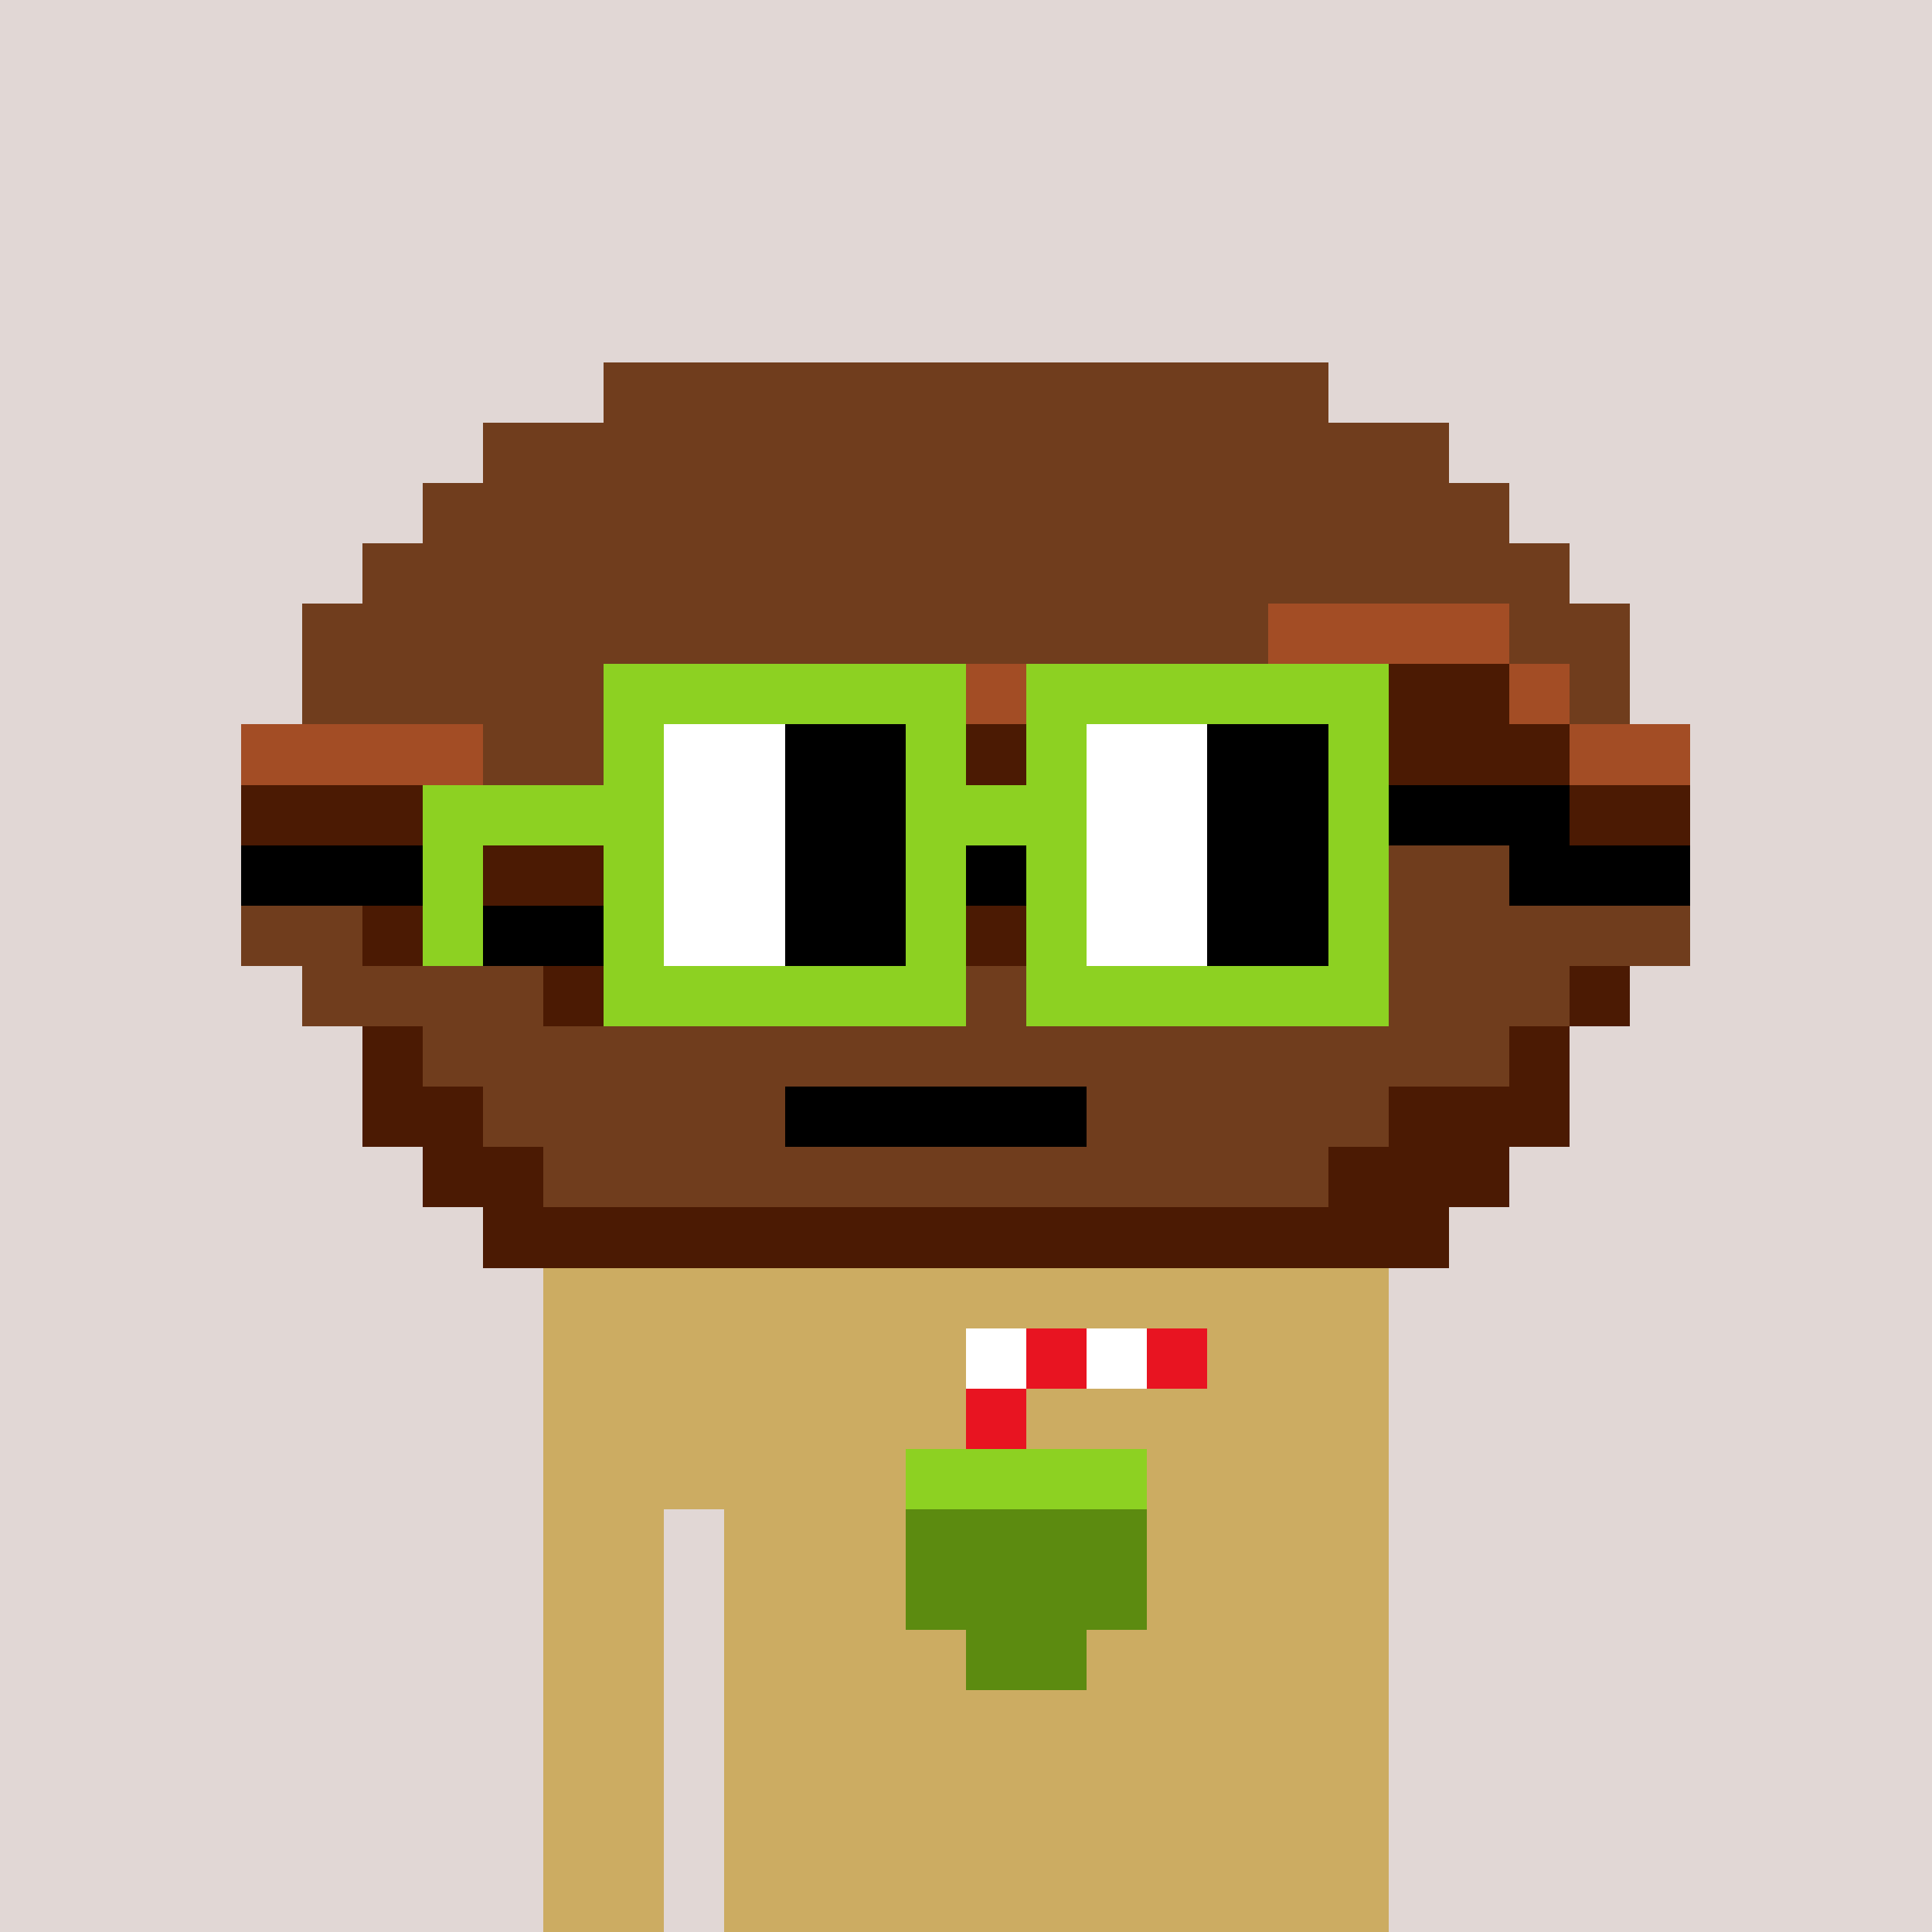 <svg width="320" height="320" viewBox="0 0 320 320" xmlns="http://www.w3.org/2000/svg" shape-rendering="crispEdges"><rect width="100%" height="100%" fill="#e1d7d5" /><rect width="140" height="10" x="90" y="210" fill="#ccac62" /><rect width="140" height="10" x="90" y="220" fill="#ccac62" /><rect width="140" height="10" x="90" y="230" fill="#ccac62" /><rect width="140" height="10" x="90" y="240" fill="#ccac62" /><rect width="20" height="10" x="90" y="250" fill="#ccac62" /><rect width="110" height="10" x="120" y="250" fill="#ccac62" /><rect width="20" height="10" x="90" y="260" fill="#ccac62" /><rect width="110" height="10" x="120" y="260" fill="#ccac62" /><rect width="20" height="10" x="90" y="270" fill="#ccac62" /><rect width="110" height="10" x="120" y="270" fill="#ccac62" /><rect width="20" height="10" x="90" y="280" fill="#ccac62" /><rect width="110" height="10" x="120" y="280" fill="#ccac62" /><rect width="20" height="10" x="90" y="290" fill="#ccac62" /><rect width="110" height="10" x="120" y="290" fill="#ccac62" /><rect width="20" height="10" x="90" y="300" fill="#ccac62" /><rect width="110" height="10" x="120" y="300" fill="#ccac62" /><rect width="20" height="10" x="90" y="310" fill="#ccac62" /><rect width="110" height="10" x="120" y="310" fill="#ccac62" /><rect width="10" height="10" x="160" y="220" fill="#ffffff" /><rect width="10" height="10" x="170" y="220" fill="#e81421" /><rect width="10" height="10" x="180" y="220" fill="#ffffff" /><rect width="10" height="10" x="190" y="220" fill="#e81421" /><rect width="10" height="10" x="160" y="230" fill="#e81421" /><rect width="40" height="10" x="150" y="240" fill="#8dd122" /><rect width="40" height="10" x="150" y="250" fill="#5c8b10" /><rect width="40" height="10" x="150" y="260" fill="#5c8b10" /><rect width="20" height="10" x="160" y="270" fill="#5c8b10" /><rect width="120" height="10" x="100" y="60" fill="#703d1d" /><rect width="160" height="10" x="80" y="70" fill="#703d1d" /><rect width="180" height="10" x="70" y="80" fill="#703d1d" /><rect width="200" height="10" x="60" y="90" fill="#703d1d" /><rect width="160" height="10" x="50" y="100" fill="#703d1d" /><rect width="40" height="10" x="210" y="100" fill="#a34d25" /><rect width="20" height="10" x="250" y="100" fill="#703d1d" /><rect width="100" height="10" x="50" y="110" fill="#703d1d" /><rect width="60" height="10" x="150" y="110" fill="#a34d25" /><rect width="40" height="10" x="210" y="110" fill="#4b1a03" /><rect width="10" height="10" x="250" y="110" fill="#a34d25" /><rect width="10" height="10" x="260" y="110" fill="#703d1d" /><rect width="40" height="10" x="40" y="120" fill="#a34d25" /><rect width="20" height="10" x="80" y="120" fill="#703d1d" /><rect width="10" height="10" x="100" y="120" fill="#a34d25" /><rect width="20" height="10" x="110" y="120" fill="#ffffff" /><rect width="20" height="10" x="130" y="120" fill="#000000" /><rect width="10" height="10" x="150" y="120" fill="#a34d25" /><rect width="20" height="10" x="160" y="120" fill="#4b1a03" /><rect width="20" height="10" x="180" y="120" fill="#ffffff" /><rect width="20" height="10" x="200" y="120" fill="#000000" /><rect width="40" height="10" x="220" y="120" fill="#4b1a03" /><rect width="20" height="10" x="260" y="120" fill="#a34d25" /><rect width="40" height="10" x="40" y="130" fill="#4b1a03" /><rect width="20" height="10" x="80" y="130" fill="#a34d25" /><rect width="10" height="10" x="100" y="130" fill="#4b1a03" /><rect width="20" height="10" x="110" y="130" fill="#ffffff" /><rect width="20" height="10" x="130" y="130" fill="#000000" /><rect width="30" height="10" x="150" y="130" fill="#4b1a03" /><rect width="20" height="10" x="180" y="130" fill="#ffffff" /><rect width="60" height="10" x="200" y="130" fill="#000000" /><rect width="20" height="10" x="260" y="130" fill="#4b1a03" /><rect width="30" height="10" x="40" y="140" fill="#000000" /><rect width="40" height="10" x="70" y="140" fill="#4b1a03" /><rect width="20" height="10" x="110" y="140" fill="#ffffff" /><rect width="50" height="10" x="130" y="140" fill="#000000" /><rect width="20" height="10" x="180" y="140" fill="#ffffff" /><rect width="20" height="10" x="200" y="140" fill="#000000" /><rect width="10" height="10" x="220" y="140" fill="#4b1a03" /><rect width="20" height="10" x="230" y="140" fill="#703d1d" /><rect width="30" height="10" x="250" y="140" fill="#000000" /><rect width="20" height="10" x="40" y="150" fill="#703d1d" /><rect width="10" height="10" x="60" y="150" fill="#4b1a03" /><rect width="40" height="10" x="70" y="150" fill="#000000" /><rect width="20" height="10" x="110" y="150" fill="#ffffff" /><rect width="20" height="10" x="130" y="150" fill="#000000" /><rect width="30" height="10" x="150" y="150" fill="#4b1a03" /><rect width="20" height="10" x="180" y="150" fill="#ffffff" /><rect width="20" height="10" x="200" y="150" fill="#000000" /><rect width="60" height="10" x="220" y="150" fill="#703d1d" /><rect width="40" height="10" x="50" y="160" fill="#703d1d" /><rect width="40" height="10" x="90" y="160" fill="#4b1a03" /><rect width="130" height="10" x="130" y="160" fill="#703d1d" /><rect width="10" height="10" x="260" y="160" fill="#4b1a03" /><rect width="10" height="10" x="60" y="170" fill="#4b1a03" /><rect width="180" height="10" x="70" y="170" fill="#703d1d" /><rect width="10" height="10" x="250" y="170" fill="#4b1a03" /><rect width="20" height="10" x="60" y="180" fill="#4b1a03" /><rect width="50" height="10" x="80" y="180" fill="#703d1d" /><rect width="50" height="10" x="130" y="180" fill="#000000" /><rect width="50" height="10" x="180" y="180" fill="#703d1d" /><rect width="30" height="10" x="230" y="180" fill="#4b1a03" /><rect width="20" height="10" x="70" y="190" fill="#4b1a03" /><rect width="130" height="10" x="90" y="190" fill="#703d1d" /><rect width="30" height="10" x="220" y="190" fill="#4b1a03" /><rect width="160" height="10" x="80" y="200" fill="#4b1a03" /><rect width="60" height="10" x="100" y="110" fill="#8dd122" /><rect width="60" height="10" x="170" y="110" fill="#8dd122" /><rect width="10" height="10" x="100" y="120" fill="#8dd122" /><rect width="20" height="10" x="110" y="120" fill="#ffffff" /><rect width="20" height="10" x="130" y="120" fill="#000000" /><rect width="10" height="10" x="150" y="120" fill="#8dd122" /><rect width="10" height="10" x="170" y="120" fill="#8dd122" /><rect width="20" height="10" x="180" y="120" fill="#ffffff" /><rect width="20" height="10" x="200" y="120" fill="#000000" /><rect width="10" height="10" x="220" y="120" fill="#8dd122" /><rect width="40" height="10" x="70" y="130" fill="#8dd122" /><rect width="20" height="10" x="110" y="130" fill="#ffffff" /><rect width="20" height="10" x="130" y="130" fill="#000000" /><rect width="30" height="10" x="150" y="130" fill="#8dd122" /><rect width="20" height="10" x="180" y="130" fill="#ffffff" /><rect width="20" height="10" x="200" y="130" fill="#000000" /><rect width="10" height="10" x="220" y="130" fill="#8dd122" /><rect width="10" height="10" x="70" y="140" fill="#8dd122" /><rect width="10" height="10" x="100" y="140" fill="#8dd122" /><rect width="20" height="10" x="110" y="140" fill="#ffffff" /><rect width="20" height="10" x="130" y="140" fill="#000000" /><rect width="10" height="10" x="150" y="140" fill="#8dd122" /><rect width="10" height="10" x="170" y="140" fill="#8dd122" /><rect width="20" height="10" x="180" y="140" fill="#ffffff" /><rect width="20" height="10" x="200" y="140" fill="#000000" /><rect width="10" height="10" x="220" y="140" fill="#8dd122" /><rect width="10" height="10" x="70" y="150" fill="#8dd122" /><rect width="10" height="10" x="100" y="150" fill="#8dd122" /><rect width="20" height="10" x="110" y="150" fill="#ffffff" /><rect width="20" height="10" x="130" y="150" fill="#000000" /><rect width="10" height="10" x="150" y="150" fill="#8dd122" /><rect width="10" height="10" x="170" y="150" fill="#8dd122" /><rect width="20" height="10" x="180" y="150" fill="#ffffff" /><rect width="20" height="10" x="200" y="150" fill="#000000" /><rect width="10" height="10" x="220" y="150" fill="#8dd122" /><rect width="60" height="10" x="100" y="160" fill="#8dd122" /><rect width="60" height="10" x="170" y="160" fill="#8dd122" /></svg>